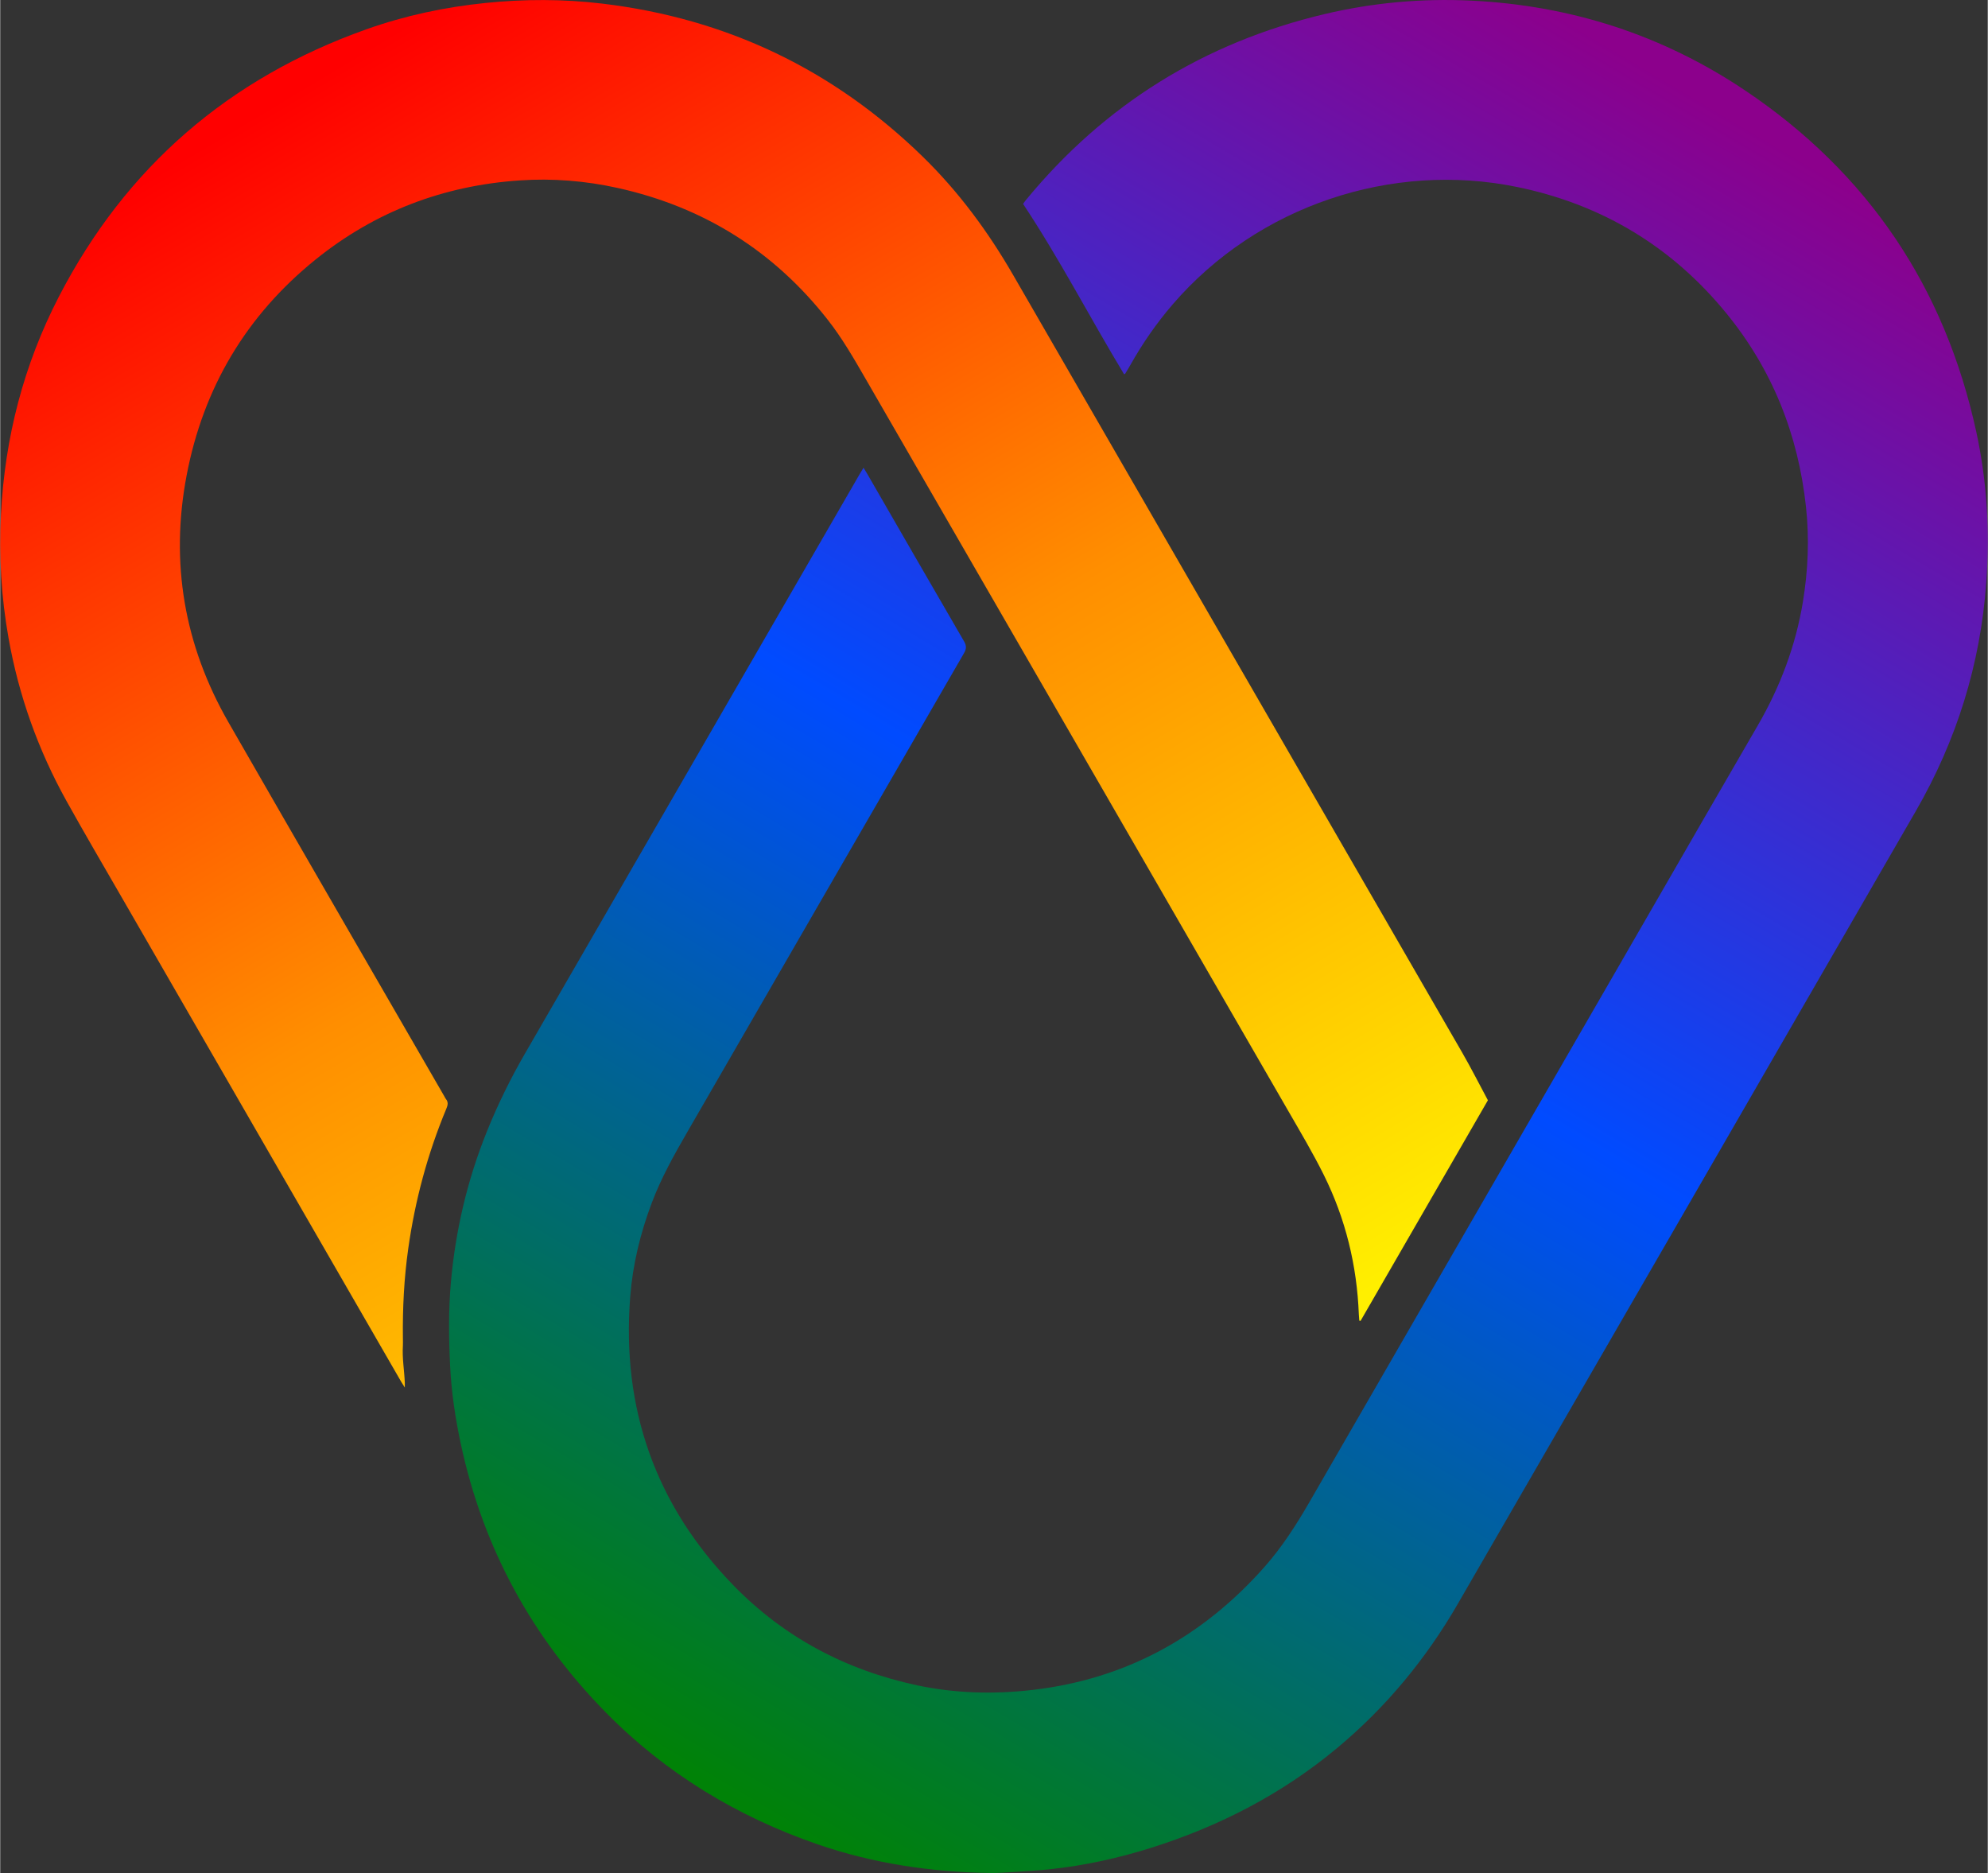 <?xml version="1.0" encoding="UTF-8"?>
<!DOCTYPE svg PUBLIC '-//W3C//DTD SVG 1.0//EN'
          'http://www.w3.org/TR/2001/REC-SVG-20010904/DTD/svg10.dtd'>
<svg data-name="Camada 2" height="812" viewBox="0 0 862.28 812.44" width="862" xmlns="http://www.w3.org/2000/svg" xmlns:xlink="http://www.w3.org/1999/xlink"
><rect x="0" y="0" width="862.28" height="812.44" fill="#333333" stroke="none"/><defs
  ><linearGradient data-name="Gradiente sem nome 77" gradientUnits="userSpaceOnUse" id="a" x1="742.43" x2="310.36" y1="45.64" y2="775.42"
    ><stop offset="0" stop-color="#8c008c"
      /><stop offset=".49" stop-color="#004bff"
      /><stop offset="1" stop-color="#008207"
    /></linearGradient
    ><linearGradient data-name="Gradiente sem nome 78" gradientUnits="userSpaceOnUse" id="b" x1="118.88" x2="470.7" y1="45.09" y2="633.65"
    ><stop offset="0" stop-color="#f00"
      /><stop offset=".52" stop-color="#ff8e00"
      /><stop offset="1" stop-color="#ffef00"
    /></linearGradient
  ></defs
  ><g data-name="Camada 1"
  ><g
    ><path d="M374.54,202.89c.65,1.07,1.14,1.84,1.59,2.63,13.99,24.23,27.95,48.48,42.01,72.67,1.12,1.93,1.07,3.26-.03,5.15-40.03,69.2-79.99,138.44-120,207.65-5.76,9.96-11.37,19.97-15.44,30.77-4.96,13.17-8.27,26.71-9.36,40.75-3.77,48.24,10.83,90.09,44.49,124.86,22.02,22.74,48.99,37.04,79.95,43.65,16.52,3.52,33.23,3.95,49.97,2.03,40.47-4.66,73.81-22.96,100.7-53.29,7.65-8.63,13.86-18.32,19.62-28.3,48.42-83.88,96.83-167.76,145.25-251.63,16.36-28.34,32.67-56.72,49.12-85.01,9.77-16.81,16.54-34.69,19.68-53.88,2.23-13.62,2.81-27.3,1.32-41.07-3.4-31.47-14.65-59.71-34.74-84.21-23.69-28.9-54.04-47.05-90.62-54.56-54.34-11.17-112.49,8.11-149.38,50.92-7.04,8.17-13.14,16.99-18.42,26.39-.69,1.23-1.44,2.44-2.17,3.64-.08.13-.27.18-.49.31-14.81-24.49-27.94-49.96-43.84-73.92.44-.6.85-1.21,1.32-1.78,34.11-41.42,77.34-68.21,129.53-80.56,20.96-4.96,42.24-6.86,63.73-5.82,43.08,2.09,82.82,14.9,118.61,38.91,53.41,35.83,86.79,85.5,100.4,148.37,4.65,21.47,5.84,43.22,4.28,65.1-2.53,35.39-12.83,68.45-30.55,99.14-66.2,114.67-132.45,229.31-198.73,343.93-13.8,23.86-31.12,44.85-52.35,62.52-23.88,19.89-50.93,33.86-80.48,43.2-14.41,4.55-29.1,7.79-44.13,9.37-5.21.55-10.46.84-15.69,1.17-3.4.22-6.81.49-10.21.44-25.64-.38-50.75-4.09-75.05-12.49-34.87-12.06-65.73-30.76-91.65-57.09-32.16-32.67-53.28-71.48-62.93-116.4-2.4-11.16-4.09-22.43-4.66-33.86-.6-12.08-.74-24.14.32-36.19,1.98-22.62,7.13-44.51,15.62-65.59,4.68-11.6,10.17-22.81,16.43-33.64,48.44-83.87,96.89-167.72,145.34-251.58.49-.84,1.01-1.67,1.64-2.71Z" fill="url(#a)"
      /><path d="M645.42,477.25c-18.57,32.17-36.91,63.94-55.26,95.71-.18-.04-.36-.08-.54-.12-.07-.88-.16-1.75-.2-2.63-.81-21.27-5.75-41.55-15.21-60.59-4.7-9.46-10.12-18.57-15.4-27.72-38.2-66.22-76.44-132.41-114.67-198.61-22.9-39.66-45.8-79.33-68.71-118.98-5.08-8.8-10.14-17.61-16.44-25.63-23.49-29.92-53.88-48.86-90.97-57.12-14.08-3.13-28.35-4.28-42.71-3.3-33.02,2.24-62.69,13.5-88.47,34.3-30.1,24.28-48.72,55.65-55.96,93.6-7.24,37.93-1.03,73.77,18.18,107.21,31.1,54.16,62.43,108.19,93.67,162.27.21.36.37.76.63,1.07,1.1,1.33.85,2.61.22,4.12-8.15,19.54-13.6,39.82-16.56,60.77-1.82,12.89-2.48,25.85-2.32,38.85.01,1.08.06,2.17,0,3.25-.36,5.42.62,10.77.83,16.16.02.48,0,.97,0,2.02-.73-1.17-1.2-1.89-1.64-2.64-40.46-70.1-80.92-140.21-121.36-210.32-7.95-13.78-16-27.5-23.73-41.4-12.32-22.16-20.75-45.75-25.18-70.72C.44,259.04-.6,241.12.32,223.07c1.7-33.25,9.86-64.84,25.12-94.37C54.54,72.4,99.28,33.85,158.97,12.67c16.7-5.93,33.95-9.59,51.57-11.39,16.87-1.72,33.76-1.73,50.62.28,53.8,6.41,100.15,28.51,138.96,66.29,15.62,15.2,28.45,32.6,39.34,51.46,64.94,112.41,129.89,224.82,194.79,337.25,3.91,6.77,7.43,13.76,11.16,20.69Z" fill="url(#b)"
    /></g
  ></g
></svg
>
